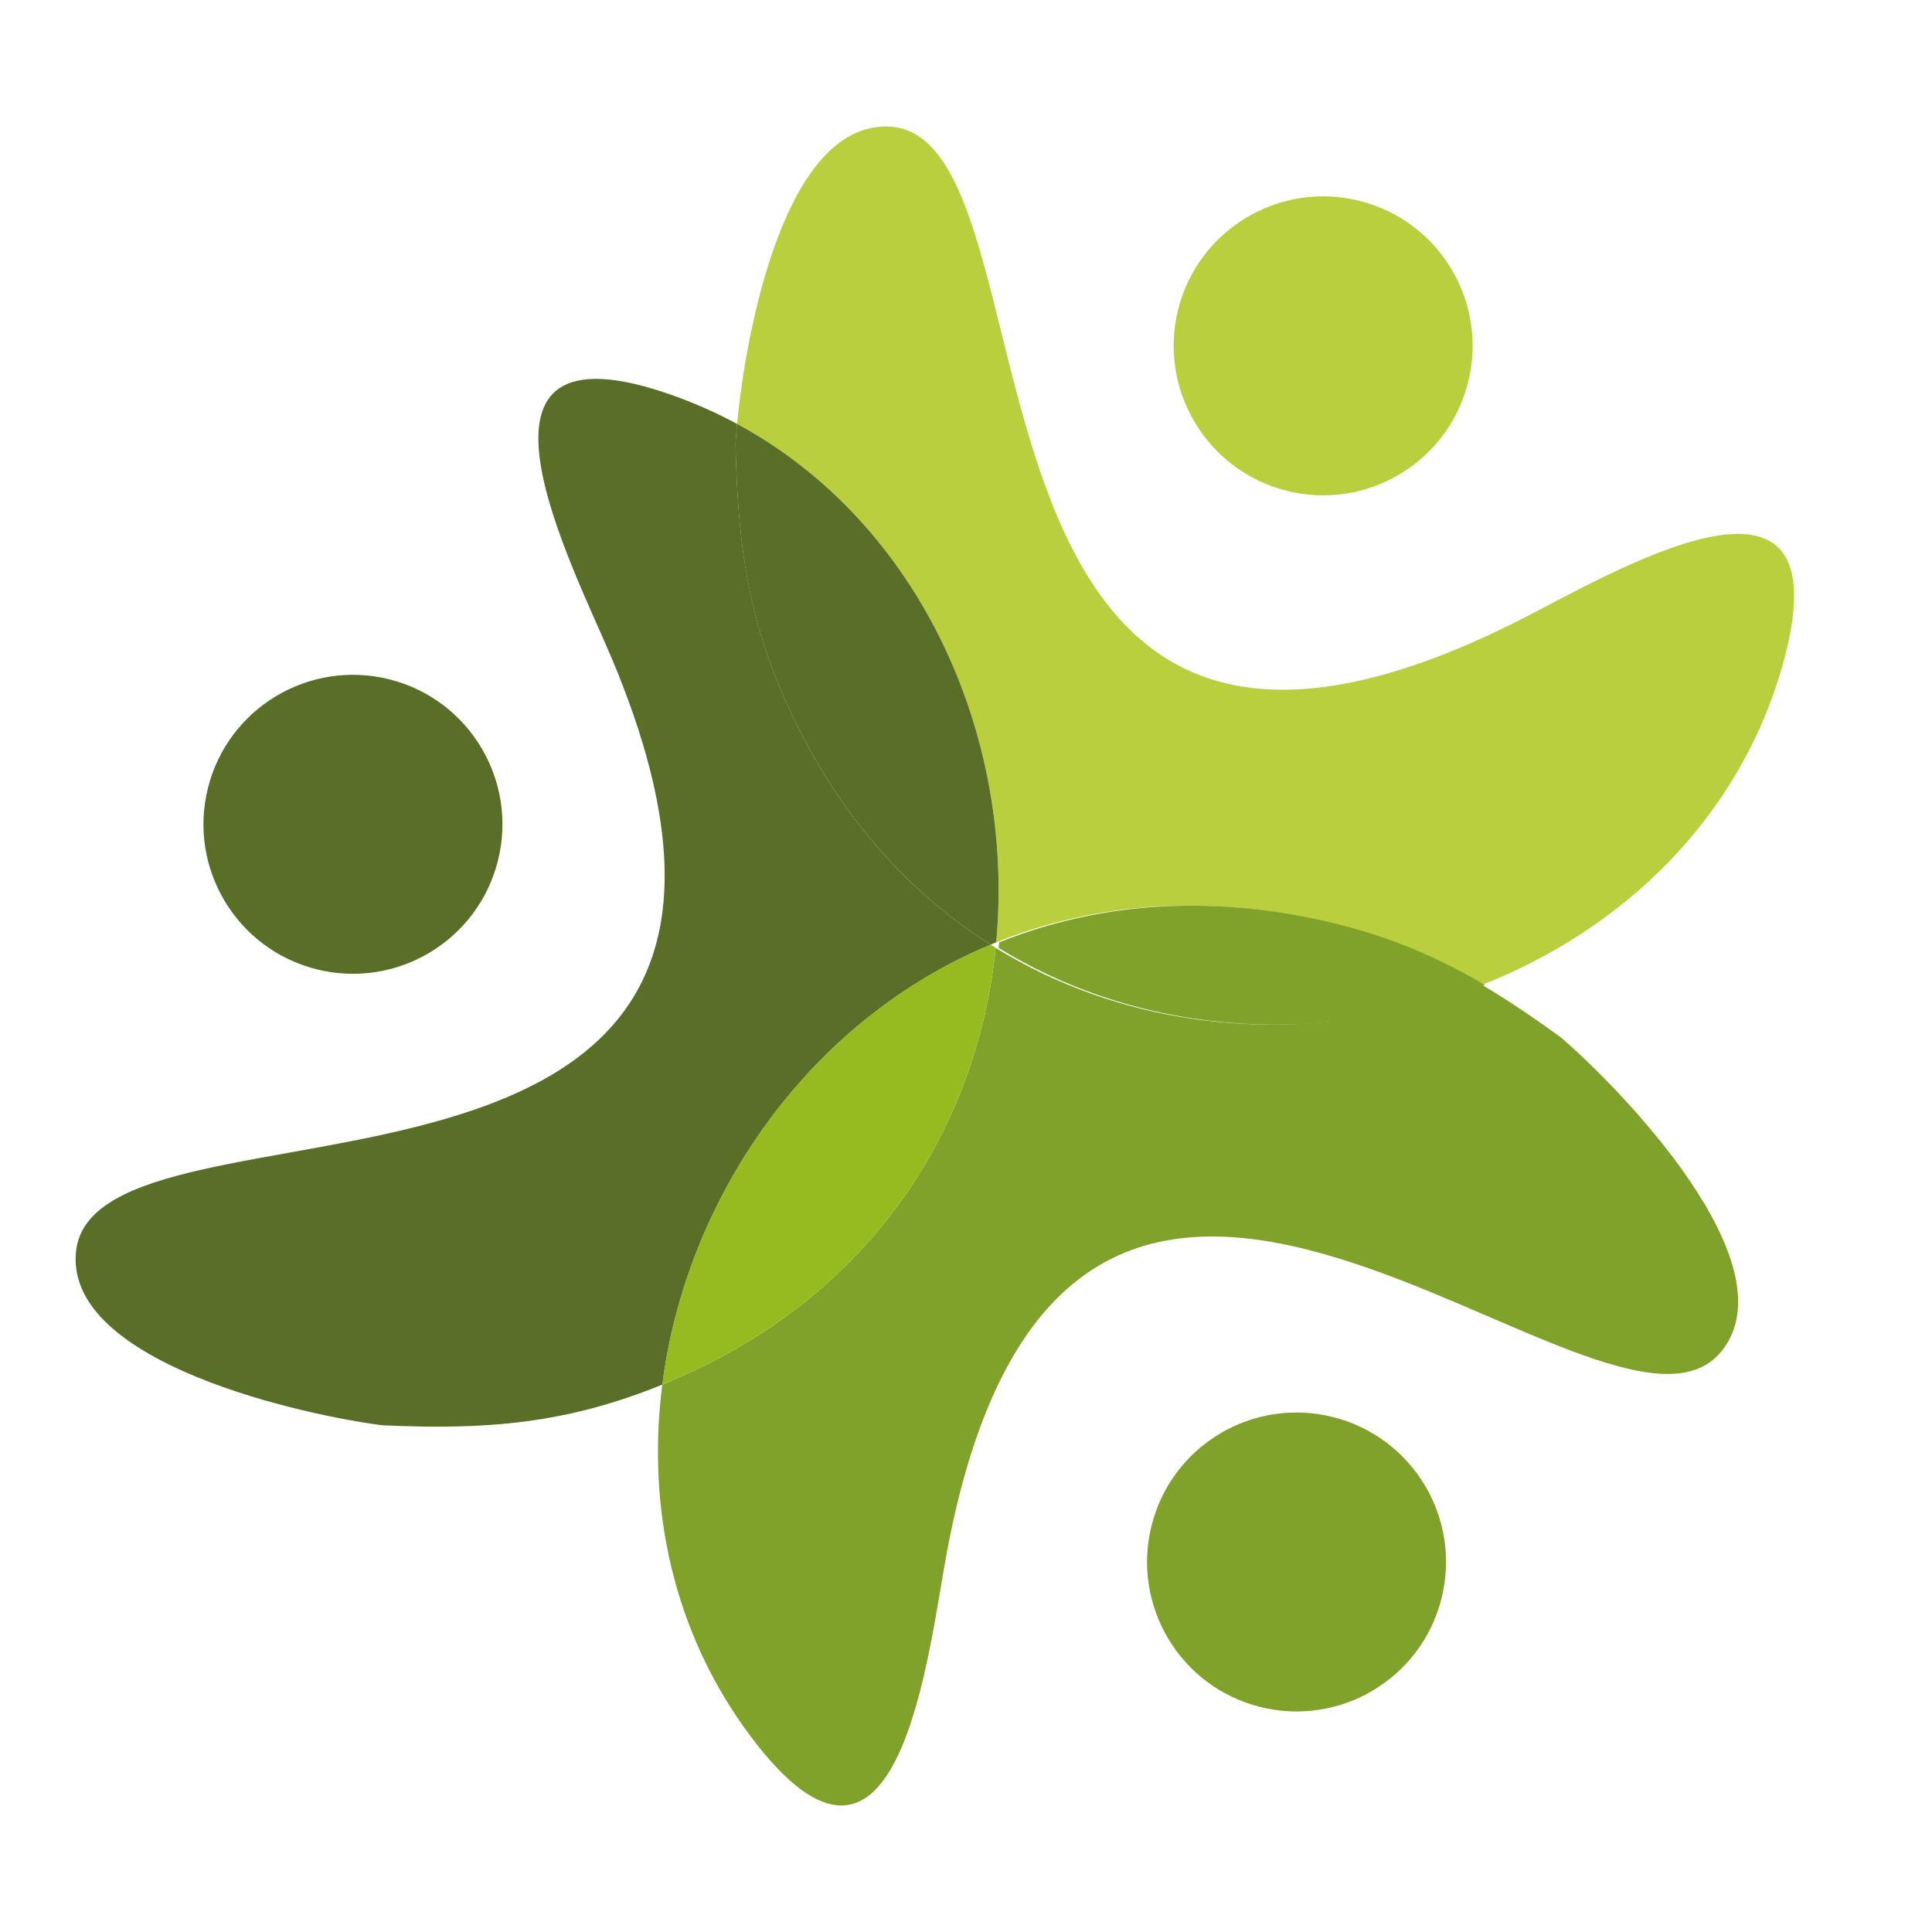 <?xml version="1.0" encoding="utf-8"?>
<!-- Generator: Adobe Illustrator 16.0.0, SVG Export Plug-In . SVG Version: 6.00 Build 0)  -->
<!DOCTYPE svg PUBLIC "-//W3C//DTD SVG 1.1 Tiny//EN" "http://www.w3.org/Graphics/SVG/1.1/DTD/svg11-tiny.dtd">
<svg version="1.1" baseProfile="tiny" id="Calque_1" xmlns:x="http://ns.adobe.com/Extensibility/1.0/" xmlns:i="http://ns.adobe.com/AdobeIllustrator/10.0/" xmlns:graph="http://ns.adobe.com/Graphs/1.0/"
	 xmlns="http://www.w3.org/2000/svg" xmlns:xlink="http://www.w3.org/1999/xlink" x="0px" y="0px" width="32px" height="32px"
	 viewBox="0 0 32 32" xml:space="preserve">
<path fill-rule="evenodd" fill="#80A22A" d="M16.492,15.7c-0.301,2.923-1.998,5.74-5.368,7.168
	c-0.052,0.021-0.103,0.044-0.154,0.064c-0.26,2.02,0.172,4.104,1.461,5.825c2.474,3.301,2.941-1.4,3.257-3.073
	c2.054-10.889,10.94-0.923,12.832-3.311c1.149-1.448-1.695-4.354-2.658-5.183c-0.455-0.332-0.886-0.624-1.316-0.878
	C21.991,17.318,18.952,17.215,16.492,15.7L16.492,15.7z"/>
<path fill-rule="evenodd" fill="#596F28" d="M10.971,22.933c0.396-3.087,2.407-6.024,5.438-7.286
	c-1.263-0.798-2.369-1.972-3.172-3.564c-0.815-1.615-1.017-2.95-1.054-4.733c0.005-0.095,0.014-0.205,0.026-0.328
	c-0.333-0.18-0.683-0.336-1.05-0.468c-3.884-1.39-1.682,2.789-1.023,4.358c4.291,10.217-8.618,6.803-8.879,9.837
	c-0.159,1.843,3.815,2.698,5.076,2.858C8.059,23.686,9.375,23.583,10.971,22.933L10.971,22.933z"/>
<path fill-rule="evenodd" fill="#B9CF3D" d="M12.208,7.021c3.032,1.639,4.608,5.177,4.292,8.587
	c1.446-0.582,3.118-0.783,4.956-0.443c1.218,0.225,2.156,0.599,3.09,1.148c2.328-0.915,4.254-2.75,4.973-5.275
	c1.13-3.968-2.895-1.495-4.417-0.733c-9.912,4.956-7.357-8.149-10.403-8.21C12.989,2.062,12.354,5.501,12.208,7.021L12.208,7.021z"
	/>
<path fill-rule="evenodd" fill="#596F28" d="M16.5,15.608c0.316-3.41-1.259-6.948-4.292-8.587c-0.012,0.123-0.021,0.233-0.026,0.328
	c0.037,1.783,0.238,3.118,1.054,4.733c0.803,1.592,1.909,2.766,3.172,3.564C16.438,15.634,16.471,15.621,16.5,15.608L16.5,15.608z"
	/>
<path fill-rule="evenodd" fill="#95BB21" d="M16.408,15.646c-3.031,1.262-5.041,4.199-5.438,7.286
	c0.051-0.021,0.102-0.043,0.154-0.064c3.37-1.429,5.067-4.245,5.368-7.168C16.463,15.682,16.436,15.665,16.408,15.646L16.408,15.646
	z"/>
<path fill-rule="evenodd" fill="#80A22A" d="M16.54,15.7c2.461,1.515,5.5,1.619,8.054,0.614c-0.933-0.549-1.871-0.923-3.089-1.148
	c-1.838-0.34-3.511-0.138-4.956,0.443C16.547,15.639,16.543,15.669,16.54,15.7L16.54,15.7z"/>
<path fill-rule="evenodd" fill="#80A22A" d="M22.078,23.471c1.327,0.333,2.131,1.678,1.798,3.005
	c-0.334,1.325-1.679,2.13-3.005,1.796c-1.327-0.333-2.13-1.679-1.797-3.005C19.407,23.941,20.752,23.137,22.078,23.471
	L22.078,23.471z"/>
<path fill-rule="evenodd" fill="#B9CF3D" d="M22.52,3.327c1.326,0.334,2.131,1.68,1.796,3.005c-0.332,1.326-1.678,2.131-3.004,1.797
	c-1.326-0.334-2.131-1.679-1.797-3.006C19.848,3.799,21.193,2.994,22.52,3.327L22.52,3.327z"/>
<path fill-rule="evenodd" fill="#596F28" d="M6.45,11.252c1.326,0.334,2.13,1.679,1.797,3.005c-0.334,1.326-1.679,2.13-3.005,1.797
	c-1.326-0.334-2.131-1.679-1.797-3.005C3.778,11.724,5.123,10.919,6.45,11.252L6.45,11.252z"/>
</svg>
